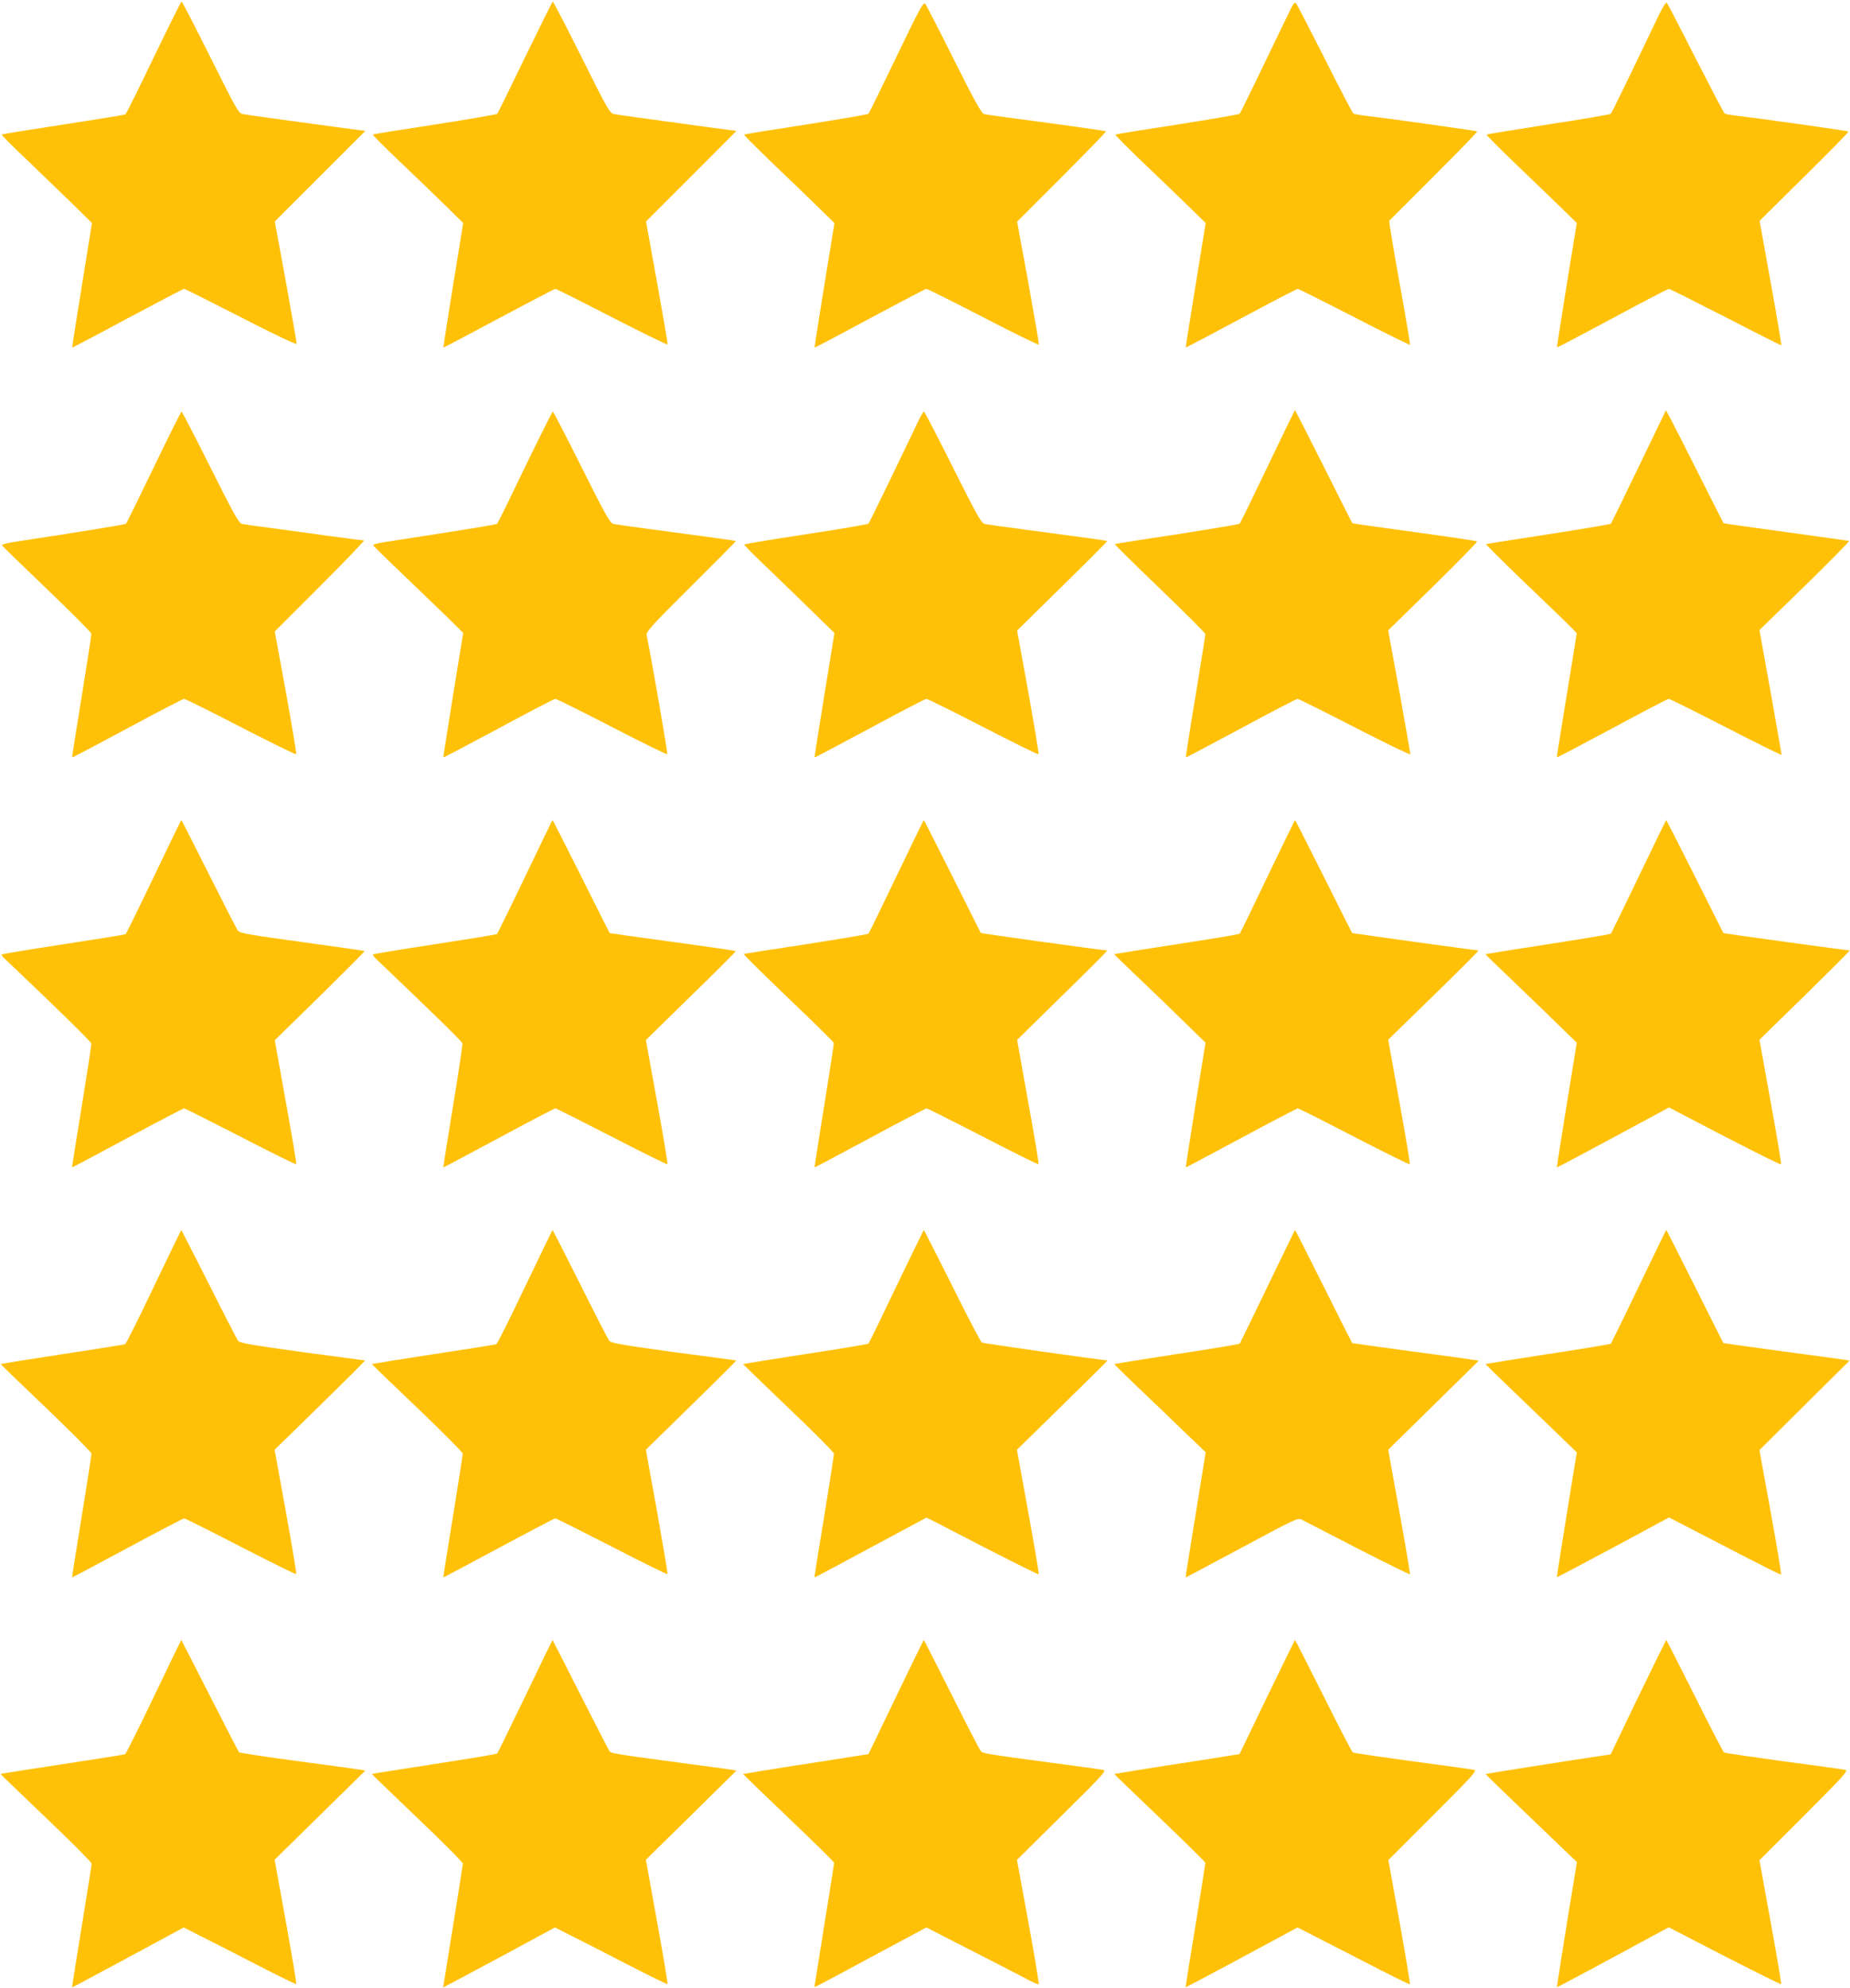 <?xml version="1.0" standalone="no"?>
<!DOCTYPE svg PUBLIC "-//W3C//DTD SVG 20010904//EN"
 "http://www.w3.org/TR/2001/REC-SVG-20010904/DTD/svg10.dtd">
<svg version="1.0" xmlns="http://www.w3.org/2000/svg"
 width="1191pt" height="1280pt" viewBox="0 0 1191 1280"
 preserveAspectRatio="xMidYMid meet">
<g transform="translate(0,1280) scale(0.1,-0.1)"
fill="#ffc107" stroke="none">
<path d="M989 12429 c-95 -198 -177 -363 -182 -366 -4 -2 -184 -32 -400 -65
-216 -33 -394 -62 -396 -64 -3 -3 71 -77 165 -166 93 -89 225 -217 293 -283
l123 -121 -37 -230 c-20 -126 -49 -305 -64 -399 -15 -93 -27 -171 -26 -173 1
-1 162 83 356 188 195 104 359 190 364 190 6 0 171 -83 368 -184 228 -117 357
-178 357 -169 0 8 -32 188 -70 401 l-71 386 291 291 292 292 -204 27 c-352 48
-552 75 -583 81 -29 5 -40 24 -210 365 -99 198 -182 360 -186 360 -3 0 -84
-162 -180 -361z"/>
<path d="M3381 12433 c-95 -197 -176 -362 -180 -366 -5 -4 -185 -35 -402 -69
-217 -33 -396 -62 -399 -64 -2 -3 72 -78 165 -166 94 -89 226 -217 294 -283
l123 -121 -65 -400 c-35 -219 -64 -400 -62 -402 1 -1 161 83 356 188 195 104
359 190 364 190 6 0 170 -82 365 -183 195 -100 356 -179 358 -175 2 3 -29 183
-68 399 l-71 393 291 291 291 292 -203 27 c-434 59 -554 76 -583 81 -29 5 -40
24 -210 365 -99 198 -183 360 -186 360 -3 0 -83 -161 -178 -357z"/>
<path d="M5771 12434 c-95 -198 -176 -363 -180 -367 -5 -4 -185 -35 -402 -69
-217 -33 -396 -62 -399 -65 -2 -2 77 -81 175 -176 99 -94 231 -221 293 -282
l114 -111 -65 -400 c-36 -219 -64 -400 -62 -402 1 -1 161 83 355 188 195 104
358 190 364 190 6 0 171 -82 366 -183 195 -101 356 -180 358 -176 2 4 -29 184
-68 400 l-72 392 288 288 c159 159 286 290 284 293 -5 4 -202 32 -570 81 -107
14 -204 28 -215 30 -15 3 -63 90 -192 347 -94 189 -178 351 -185 362 -13 16
-31 -16 -187 -340z"/>
<path d="M8298 12719 c-243 -505 -311 -645 -318 -652 -4 -4 -184 -35 -401 -69
-217 -33 -396 -62 -399 -65 -2 -2 76 -81 175 -176 99 -94 231 -221 293 -282
l114 -111 -65 -400 c-36 -219 -64 -400 -63 -401 1 -2 162 83 356 187 195 105
359 190 365 190 5 0 170 -83 365 -183 195 -101 356 -180 358 -177 1 4 -29 183
-68 399 -39 216 -69 396 -66 400 3 3 133 133 288 288 156 155 280 284 278 287
-5 4 -588 86 -731 102 -31 4 -61 9 -66 13 -6 3 -87 160 -182 348 -95 188 -179
350 -185 359 -11 14 -17 7 -48 -57z"/>
<path d="M10677 12698 c-181 -379 -300 -624 -307 -631 -4 -4 -184 -35 -401
-68 -217 -34 -396 -63 -399 -66 -2 -2 81 -86 185 -186 105 -100 236 -227 293
-282 l103 -101 -65 -399 c-35 -220 -64 -401 -62 -402 1 -2 162 83 356 187 194
105 358 190 364 190 6 0 171 -83 366 -183 195 -101 357 -182 358 -181 2 1 -28
183 -68 402 l-72 400 288 285 c159 157 287 287 284 290 -5 5 -581 86 -731 103
-31 4 -61 9 -66 13 -5 3 -89 164 -187 356 -98 193 -181 354 -186 358 -4 5 -28
-33 -53 -85z"/>
<path d="M8161 9797 c-95 -199 -176 -365 -180 -369 -3 -4 -184 -34 -401 -68
-217 -33 -398 -61 -403 -63 -4 -1 126 -129 288 -285 162 -156 295 -288 295
-295 0 -7 -29 -187 -64 -402 -36 -214 -63 -391 -62 -392 1 -2 161 83 355 187
194 105 358 190 365 190 6 0 172 -83 369 -184 196 -101 357 -179 357 -173 0 5
-32 187 -71 404 l-72 394 289 283 c159 156 286 286 283 290 -3 3 -184 30 -403
60 -218 30 -399 55 -400 57 -2 2 -85 167 -185 367 -100 199 -183 362 -184 362
-1 0 -80 -163 -176 -363z"/>
<path d="M10551 9797 c-96 -199 -177 -365 -180 -369 -3 -4 -184 -34 -401 -68
-217 -33 -399 -62 -403 -63 -4 -1 108 -113 250 -249 142 -136 275 -264 296
-286 l38 -39 -36 -224 c-20 -123 -50 -303 -65 -399 -16 -96 -28 -175 -27 -177
2 -1 162 83 356 187 194 105 358 190 364 190 7 0 173 -83 370 -184 196 -101
357 -180 357 -177 0 3 -32 185 -71 405 l-72 399 293 285 c161 158 289 287 284
289 -5 1 -188 27 -407 57 -219 30 -400 55 -401 57 -2 2 -74 144 -159 314 -86
171 -168 333 -184 362 l-28 51 -174 -361z"/>
<path d="M991 9793 c-95 -197 -176 -361 -179 -365 -6 -6 -309 -55 -730 -119
-40 -7 -72 -15 -70 -20 2 -4 131 -130 288 -280 157 -150 286 -280 288 -289 1
-8 -27 -190 -62 -405 -35 -214 -63 -391 -62 -392 2 -2 162 83 356 187 194 105
359 190 365 190 7 0 171 -81 364 -181 194 -100 355 -179 358 -176 3 3 -27 182
-66 398 l-72 393 293 293 c161 161 287 293 281 293 -7 0 -108 13 -225 29 -117
17 -285 39 -373 51 -88 11 -171 23 -185 26 -22 4 -49 52 -205 364 -99 198
-183 360 -186 360 -3 0 -84 -161 -178 -357z"/>
<path d="M3380 9793 c-94 -197 -175 -361 -179 -365 -5 -6 -177 -34 -734 -120
-37 -6 -67 -14 -65 -19 2 -4 77 -79 168 -165 91 -87 221 -212 289 -278 l123
-121 -65 -400 c-35 -220 -64 -401 -63 -402 2 -2 161 83 356 187 194 105 358
190 365 190 7 0 171 -81 364 -181 194 -100 355 -179 357 -176 4 4 -96 585
-133 767 -4 22 31 61 286 315 160 159 290 290 288 291 -2 3 -145 22 -537 75
-124 16 -236 32 -250 35 -22 4 -49 52 -205 364 -99 198 -183 360 -186 360 -3
0 -84 -161 -179 -357z"/>
<path d="M5902 10068 c-132 -277 -305 -634 -311 -640 -3 -4 -184 -35 -401 -68
-217 -33 -396 -63 -399 -66 -3 -2 71 -77 165 -166 93 -89 225 -217 292 -283
l124 -121 -65 -400 c-36 -219 -64 -400 -63 -401 2 -2 161 83 355 187 194 105
358 190 365 190 7 0 171 -81 365 -181 194 -100 354 -179 357 -176 3 3 -27 183
-66 401 l-72 396 291 286 c161 158 290 288 289 290 -3 3 -133 21 -538 75 -124
16 -236 32 -250 35 -22 4 -49 52 -205 364 -99 198 -183 360 -187 360 -4 0 -25
-37 -46 -82z"/>
<path d="M990 7154 c-96 -201 -178 -367 -181 -369 -3 -3 -183 -32 -399 -65
-217 -33 -396 -63 -399 -66 -3 -2 4 -13 15 -23 334 -317 560 -538 562 -550 1
-9 -27 -191 -62 -406 -35 -214 -63 -391 -62 -392 1 -1 161 84 356 189 195 105
360 191 365 191 6 0 169 -82 363 -182 195 -101 356 -180 359 -178 3 3 -27 184
-67 402 l-71 397 291 285 c160 157 289 287 287 289 -2 2 -183 28 -402 58 -335
46 -401 57 -413 73 -8 10 -92 174 -188 366 -96 191 -175 347 -177 347 -1 0
-81 -165 -177 -366z"/>
<path d="M3380 7154 c-96 -201 -178 -367 -181 -369 -3 -2 -183 -32 -399 -65
-217 -33 -396 -63 -399 -66 -3 -2 6 -15 20 -28 419 -400 554 -533 556 -545 2
-9 -26 -191 -61 -406 -35 -214 -63 -391 -62 -392 1 -1 162 84 356 189 195 105
360 191 365 191 6 0 169 -82 363 -182 195 -101 356 -180 359 -178 3 3 -27 184
-67 403 l-72 397 291 285 c161 156 290 286 288 288 -2 2 -185 29 -407 59 -222
30 -404 56 -405 57 -2 2 -84 166 -184 366 -100 199 -182 362 -184 362 -1 0
-81 -165 -177 -366z"/>
<path d="M5771 7157 c-95 -199 -176 -365 -180 -369 -3 -4 -184 -34 -401 -68
-217 -33 -398 -61 -402 -63 -4 -1 124 -128 285 -282 161 -153 293 -284 295
-290 1 -5 -27 -188 -62 -405 -35 -217 -63 -396 -62 -397 1 -1 162 84 356 189
195 105 360 191 365 191 6 0 169 -82 363 -182 195 -101 356 -181 358 -178 3 3
-27 184 -67 403 l-71 398 293 288 c162 158 291 287 287 288 -40 2 -811 109
-814 113 -1 1 -83 165 -183 365 -100 199 -182 362 -184 362 -1 0 -80 -163
-176 -363z"/>
<path d="M8161 7158 c-95 -200 -176 -366 -180 -370 -3 -4 -186 -35 -406 -68
-220 -34 -401 -63 -402 -64 -1 -1 75 -75 170 -165 95 -90 227 -218 295 -285
l123 -120 -65 -401 c-35 -220 -63 -401 -62 -402 1 -1 161 84 356 189 195 105
360 191 365 191 6 0 169 -82 363 -183 194 -100 356 -180 358 -177 3 3 -27 184
-67 403 l-72 399 294 287 c162 158 291 287 287 288 -23 1 -811 110 -813 112
-2 2 -84 166 -184 366 -100 199 -182 362 -184 362 -1 0 -80 -163 -176 -362z"/>
<path d="M10551 7158 c-96 -200 -177 -366 -180 -370 -3 -4 -186 -34 -406 -68
-220 -34 -401 -63 -402 -64 -1 -1 80 -80 180 -175 100 -96 233 -224 295 -285
l113 -110 -65 -400 c-36 -220 -64 -402 -63 -403 2 -1 164 85 362 192 l360 194
130 -68 c341 -179 587 -303 591 -298 3 3 -27 184 -67 403 l-72 399 294 287
c162 159 291 288 287 288 -16 0 -811 109 -813 112 -1 2 -84 166 -184 366 -100
199 -183 362 -184 362 -1 0 -81 -163 -176 -362z"/>
<path d="M990 4514 c-96 -202 -179 -368 -185 -370 -5 -2 -188 -31 -405 -64
-216 -33 -395 -62 -396 -63 -1 -1 130 -128 292 -282 161 -154 293 -287 293
-295 0 -8 -28 -190 -63 -405 -35 -214 -63 -391 -62 -392 1 -1 161 84 356 189
195 105 360 191 366 191 5 0 169 -82 363 -182 195 -100 356 -180 358 -177 3 2
-27 184 -67 403 l-72 398 294 287 c161 158 291 287 288 288 -3 0 -185 25 -405
54 -325 45 -402 58 -412 72 -7 9 -92 174 -188 366 -97 191 -177 348 -178 348
-1 0 -81 -165 -177 -366z"/>
<path d="M3380 4514 c-96 -201 -179 -368 -185 -370 -5 -2 -188 -31 -405 -64
-216 -33 -395 -62 -396 -63 -1 -1 130 -128 292 -282 161 -154 293 -287 293
-295 0 -8 -28 -190 -63 -405 -35 -214 -63 -391 -62 -392 1 -1 161 84 356 189
195 105 360 191 365 191 6 0 169 -82 364 -182 194 -100 356 -180 358 -177 3 2
-28 184 -67 403 l-72 398 293 287 c162 158 292 288 289 288 -3 0 -185 25 -405
54 -334 46 -402 58 -413 73 -8 10 -92 174 -188 366 -96 191 -175 347 -177 347
-1 0 -81 -165 -177 -366z"/>
<path d="M5771 4518 c-95 -200 -176 -366 -180 -370 -3 -3 -186 -34 -405 -67
-220 -34 -401 -63 -402 -64 -1 -1 130 -128 291 -282 162 -154 294 -287 294
-295 0 -8 -28 -190 -63 -405 -36 -214 -64 -391 -62 -392 1 -1 163 85 361 192
l359 193 41 -20 c22 -11 183 -95 358 -185 176 -90 321 -162 324 -160 3 3 -28
185 -68 404 l-72 398 294 288 c161 158 291 287 289 287 -46 3 -801 110 -809
115 -7 4 -93 168 -191 366 -99 197 -181 359 -183 359 -1 0 -80 -163 -176 -362z"/>
<path d="M8161 4518 c-96 -200 -177 -366 -180 -370 -3 -3 -186 -34 -405 -67
-220 -34 -401 -63 -402 -64 -2 -1 70 -72 159 -157 89 -84 222 -212 295 -283
l134 -128 -65 -402 c-36 -221 -65 -402 -64 -404 1 -1 164 86 362 192 338 182
361 193 385 180 14 -7 175 -90 358 -185 184 -94 336 -169 339 -167 2 3 -28
184 -68 403 l-72 399 292 287 291 286 -37 6 c-21 4 -204 29 -407 56 -203 27
-370 51 -371 52 -2 2 -84 166 -184 366 -100 199 -182 362 -184 362 -1 0 -80
-163 -176 -362z"/>
<path d="M10551 4518 c-96 -200 -177 -366 -180 -370 -3 -3 -186 -34 -405 -67
-220 -34 -401 -63 -402 -64 -1 -1 73 -74 164 -161 92 -88 225 -216 295 -284
l128 -124 -65 -401 c-36 -221 -64 -402 -63 -403 1 -1 164 85 362 191 l360 194
170 -88 c483 -250 547 -283 551 -278 3 3 -27 184 -67 403 l-72 397 290 288
290 288 -36 6 c-20 3 -202 28 -405 55 -203 27 -370 51 -371 52 -2 2 -84 166
-184 366 -100 199 -182 362 -184 362 -1 0 -81 -163 -176 -362z"/>
<path d="M990 1874 c-96 -201 -179 -367 -185 -370 -5 -2 -187 -31 -404 -64
-217 -33 -396 -61 -397 -63 -1 -1 131 -128 292 -282 162 -154 294 -287 294
-295 0 -8 -29 -190 -64 -405 -35 -215 -63 -391 -62 -392 1 -1 163 86 360 192
l359 194 96 -49 c53 -26 215 -109 360 -184 145 -75 266 -134 268 -132 3 3 -27
184 -67 403 l-72 398 292 287 292 287 -33 6 c-19 3 -200 28 -403 55 -203 27
-373 53 -377 57 -4 5 -89 169 -189 366 -100 196 -182 357 -183 357 -1 0 -81
-165 -177 -366z"/>
<path d="M3381 1877 c-96 -199 -177 -365 -180 -368 -3 -4 -186 -34 -405 -68
-220 -34 -401 -62 -402 -64 -1 -1 131 -128 292 -282 162 -154 294 -287 294
-295 -1 -8 -29 -190 -64 -405 -35 -215 -63 -391 -63 -392 1 0 164 86 361 192
l359 194 96 -49 c53 -26 215 -109 360 -184 145 -75 266 -134 268 -132 3 3 -27
184 -67 403 l-72 398 292 287 291 287 -33 6 c-18 3 -168 23 -333 45 -436 59
-439 59 -452 76 -6 8 -90 172 -188 365 -97 192 -177 349 -178 349 -1 0 -80
-163 -176 -363z"/>
<path d="M5768 1873 l-177 -368 -78 -12 c-43 -7 -224 -36 -403 -63 -178 -28
-325 -52 -326 -53 -1 -1 130 -128 292 -282 161 -154 294 -284 294 -290 0 -5
-29 -188 -64 -405 -35 -217 -63 -396 -63 -396 1 -1 164 85 361 192 l360 193
275 -141 c152 -77 313 -161 359 -185 46 -25 86 -42 89 -40 3 3 -27 185 -67
403 l-73 398 291 288 c286 283 289 288 258 293 -17 3 -166 23 -331 45 -444 60
-438 59 -453 78 -7 9 -92 173 -188 365 -96 191 -175 347 -177 347 -1 0 -82
-165 -179 -367z"/>
<path d="M8157 1873 l-177 -368 -77 -12 c-43 -7 -224 -36 -403 -63 -178 -28
-325 -52 -326 -53 -1 -1 130 -128 292 -282 161 -154 293 -284 294 -290 0 -5
-29 -188 -64 -405 -36 -217 -64 -395 -63 -396 1 -1 164 85 361 191 l359 194
71 -36 c39 -20 201 -103 360 -185 158 -82 290 -147 293 -145 2 3 -28 184 -67
402 l-72 398 288 288 c258 258 285 288 263 293 -13 3 -192 28 -397 55 -205 28
-377 53 -383 57 -5 3 -91 167 -189 365 -99 197 -181 359 -183 359 -1 0 -82
-165 -180 -367z"/>
<path d="M10546 1872 l-177 -369 -82 -12 c-182 -27 -721 -112 -723 -114 -1 -1
69 -69 155 -152 86 -82 218 -209 294 -282 l139 -133 -66 -402 c-35 -222 -64
-403 -63 -404 1 -1 164 85 361 192 l359 194 360 -186 c198 -101 361 -183 364
-180 2 2 -28 183 -68 401 l-72 397 288 288 c259 259 286 289 264 294 -13 3
-192 28 -397 55 -205 28 -377 53 -383 57 -5 3 -91 167 -189 365 -99 197 -181
359 -183 359 -1 0 -83 -166 -181 -368z"/>
</g>
</svg>
